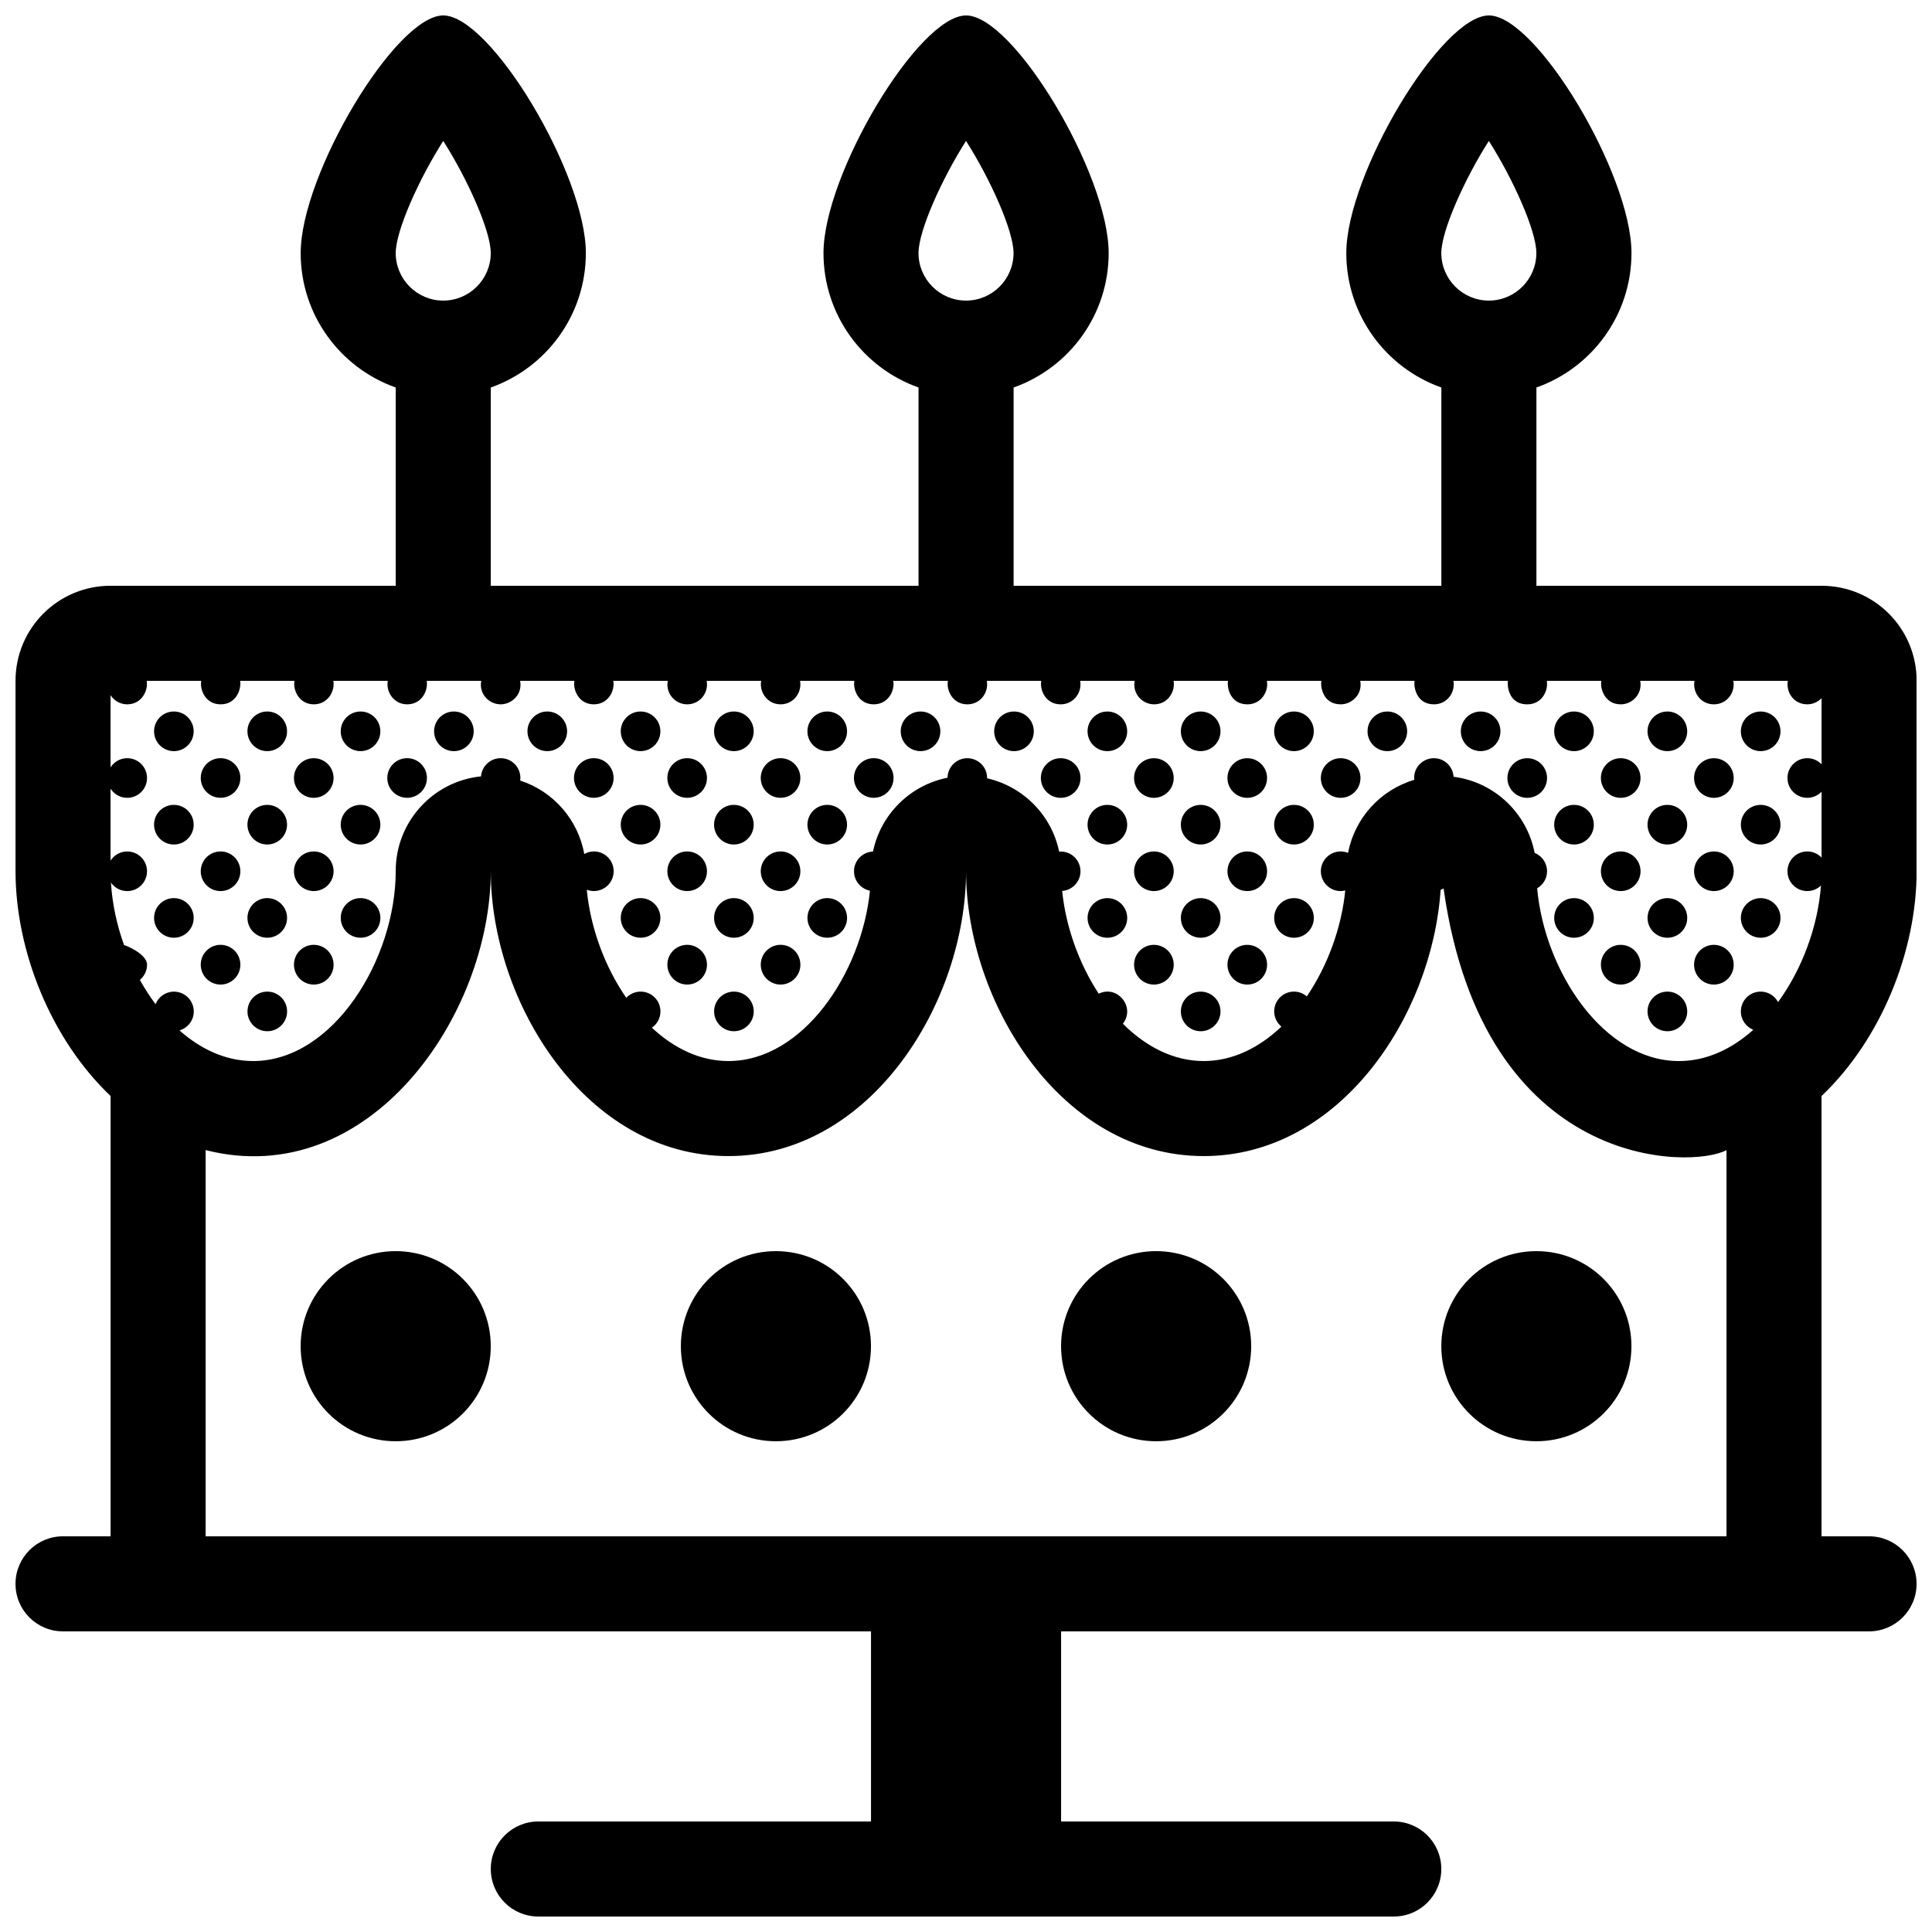 <?xml version="1.0" encoding="UTF-8"?>
<!-- Uploaded to: ICON Repo, www.svgrepo.com, Generator: ICON Repo Mixer Tools -->
<svg width="800px" height="800px" version="1.1" viewBox="144 144 512 512" xmlns="http://www.w3.org/2000/svg">
 <defs>
  <clipPath id="a">
   <path d="m148.09 148.09h503.81v503.81h-503.81z"/>
  </clipPath>
 </defs>
 <g clip-path="url(#a)">
  <path d="m232.4 350.18c0 2.906-2.352 5.254-5.254 5.254-2.902 0-5.25-2.348-5.25-5.254 0-2.902 2.352-5.25 5.25-5.25 2.894 0 5.254 2.348 5.254 5.25zm19.492-5.258c-2.902 0-5.254 2.352-5.254 5.25 0 2.906 2.352 5.254 5.254 5.254 2.902 0 5.25-2.348 5.25-5.254 0-2.894-2.348-5.25-5.25-5.25zm-61.816-12.367c-2.902 0-5.25 2.352-5.25 5.25 0 2.902 2.352 5.254 5.25 5.254 2.902 0 5.25-2.352 5.25-5.254 0.004-2.898-2.344-5.25-5.25-5.25zm24.746 0c-2.902 0-5.25 2.352-5.25 5.25 0 2.902 2.352 5.254 5.25 5.254 2.898 0 5.25-2.352 5.25-5.254 0-2.898-2.356-5.25-5.25-5.25zm-24.746 24.742c-2.902 0-5.25 2.348-5.25 5.25 0 2.902 2.352 5.254 5.25 5.254 2.902 0 5.25-2.352 5.25-5.254 0.004-2.898-2.344-5.25-5.25-5.25zm24.746 0c-2.902 0-5.25 2.348-5.25 5.25 0 2.902 2.352 5.254 5.25 5.254 2.898 0 5.25-2.352 5.25-5.254 0-2.898-2.356-5.25-5.25-5.25zm24.727-24.742c-2.902 0-5.254 2.352-5.254 5.25 0 2.902 2.352 5.254 5.254 5.254 2.902 0 5.25-2.352 5.25-5.254 0-2.898-2.348-5.25-5.25-5.25zm0 24.742c-2.902 0-5.254 2.348-5.254 5.25 0 2.902 2.352 5.254 5.254 5.254 2.902 0 5.25-2.352 5.25-5.254 0-2.898-2.348-5.25-5.25-5.25zm61.812-12.375c-2.902 0-5.254 2.352-5.254 5.25 0 2.906 2.352 5.254 5.254 5.254 2.902 0 5.25-2.348 5.25-5.254-0.008-2.894-2.348-5.25-5.25-5.25zm24.742 0c-2.902 0-5.25 2.352-5.25 5.25 0 2.906 2.352 5.254 5.25 5.254 2.898 0 5.25-2.348 5.25-5.254 0-2.894-2.356-5.25-5.25-5.25zm-61.816-12.367c-2.902 0-5.25 2.352-5.25 5.25 0 2.902 2.348 5.254 5.25 5.254 2.902 0 5.25-2.352 5.25-5.254 0.004-2.898-2.352-5.25-5.25-5.25zm24.746 0c-2.902 0-5.254 2.352-5.254 5.25 0 2.902 2.352 5.254 5.254 5.254s5.254-2.352 5.254-5.254c0-2.898-2.352-5.25-5.254-5.25zm24.723 0c-2.902 0-5.25 2.352-5.25 5.25 0 2.902 2.352 5.254 5.25 5.254 2.906 0 5.25-2.352 5.25-5.254 0.004-2.898-2.344-5.25-5.25-5.25zm0 24.742c-2.902 0-5.25 2.348-5.25 5.25 0 2.902 2.352 5.254 5.25 5.254 2.906 0 5.25-2.352 5.25-5.254 0.004-2.898-2.344-5.25-5.25-5.25zm61.797-12.375c-2.902 0-5.25 2.352-5.25 5.25 0 2.906 2.352 5.254 5.25 5.254 2.898 0 5.25-2.348 5.25-5.254 0.004-2.894-2.348-5.25-5.25-5.25zm-24.699 0c-2.902 0-5.25 2.352-5.25 5.25 0 2.906 2.352 5.254 5.25 5.254 2.898 0 5.25-2.348 5.25-5.254 0.008-2.894-2.352-5.25-5.25-5.25zm-12.371-12.367c-2.898 0-5.25 2.352-5.25 5.25 0 2.902 2.352 5.254 5.25 5.254 2.902 0 5.254-2.352 5.254-5.254 0-2.898-2.352-5.25-5.254-5.25zm24.746 0c-2.902 0-5.25 2.352-5.25 5.25 0 2.902 2.352 5.254 5.25 5.254 2.898 0 5.25-2.352 5.25-5.254 0-2.898-2.352-5.25-5.25-5.25zm-24.746 24.742c-2.898 0-5.25 2.348-5.25 5.25 0 2.902 2.352 5.254 5.25 5.254 2.902 0 5.254-2.352 5.254-5.254 0-2.898-2.352-5.25-5.254-5.25zm24.746 0c-2.902 0-5.25 2.348-5.25 5.25 0 2.902 2.352 5.254 5.25 5.254 2.898 0 5.25-2.352 5.25-5.254 0-2.898-2.352-5.25-5.25-5.25zm24.723-14.238c2.902 0 5.25-2.352 5.25-5.254 0-2.898-2.352-5.25-5.25-5.25s-5.25 2.352-5.25 5.25c0 2.902 2.352 5.254 5.25 5.254zm-160.8 26.582c-2.902 0-5.25 2.352-5.25 5.254 0 2.898 2.352 5.25 5.25 5.25 2.898 0 5.254-2.352 5.254-5.25 0-2.906-2.356-5.254-5.254-5.254zm-37.07 12.367c-2.902 0-5.25 2.352-5.25 5.25 0 2.902 2.352 5.25 5.25 5.25 2.902 0 5.25-2.348 5.25-5.25 0.004-2.894-2.344-5.25-5.25-5.25zm24.746 0c-2.902 0-5.25 2.352-5.25 5.25 0 2.902 2.352 5.25 5.25 5.25 2.898 0 5.25-2.348 5.25-5.25 0-2.894-2.356-5.25-5.25-5.25zm24.727 0c-2.902 0-5.254 2.352-5.254 5.25 0 2.902 2.352 5.25 5.254 5.25 2.902 0 5.25-2.348 5.25-5.25 0-2.894-2.348-5.25-5.25-5.25zm86.555-12.367c-2.902 0-5.25 2.352-5.25 5.254 0 2.898 2.352 5.25 5.25 5.25 2.898 0 5.25-2.352 5.25-5.25 0-2.906-2.356-5.254-5.25-5.254zm-12.348 12.367c-2.902 0-5.25 2.352-5.25 5.25 0 2.902 2.352 5.25 5.25 5.25 2.906 0 5.25-2.348 5.25-5.25 0.004-2.894-2.344-5.25-5.25-5.25zm37.098-12.367c-2.902 0-5.25 2.352-5.25 5.25 0 2.902 2.352 5.254 5.25 5.254 2.898 0 5.25-2.352 5.25-5.25 0.008-2.906-2.352-5.254-5.25-5.254zm-12.371 12.367c-2.898 0-5.25 2.352-5.25 5.25 0 2.902 2.352 5.25 5.25 5.25 2.902 0 5.254-2.348 5.254-5.25 0-2.894-2.352-5.25-5.254-5.25zm24.746 0c-2.902 0-5.25 2.352-5.25 5.25 0 2.902 2.352 5.25 5.25 5.25 2.898 0 5.25-2.348 5.25-5.25 0-2.894-2.352-5.25-5.25-5.25zm-136.08 12.379c-2.902 0-5.25 2.348-5.25 5.25 0 2.926 2.352 5.281 5.25 5.281 2.898 0 5.254-2.352 5.254-5.254 0-2.93-2.356-5.277-5.254-5.277zm98.957 0c-2.902 0-5.25 2.348-5.25 5.25 0 2.926 2.352 5.281 5.25 5.281 2.898 0 5.25-2.352 5.25-5.254 0-2.93-2.356-5.277-5.25-5.277zm24.75 0c-2.902 0-5.25 2.348-5.25 5.25 0 2.926 2.352 5.281 5.25 5.281 2.898 0 5.25-2.352 5.25-5.254 0.008-2.93-2.352-5.277-5.25-5.277zm-148.41-49.465c-2.902 0-5.25 2.352-5.25 5.25 0 2.906 2.348 5.254 5.25 5.254 2.902 0 5.25-2.348 5.25-5.254 0.004-2.894-2.348-5.25-5.25-5.25zm0 24.719c-2.902 0-5.25 2.352-5.25 5.254 0 2.898 2.348 5.25 5.25 5.25 2.902 0 5.25-2.352 5.25-5.25 0.004-2.906-2.348-5.254-5.25-5.254zm0 24.746c-2.902 0-5.25 2.348-5.25 5.25 0 2.926 2.348 5.281 5.25 5.281 2.902 0 5.25-2.352 5.25-5.254 0.004-2.93-2.348-5.277-5.25-5.277zm247.34-38.953c2.902 0 5.254-2.348 5.254-5.254 0-2.902-2.352-5.25-5.254-5.25s-5.254 2.352-5.254 5.25c-0.004 2.898 2.352 5.254 5.254 5.254zm24.746 0c2.898 0 5.25-2.348 5.25-5.254 0-2.902-2.352-5.25-5.25-5.25-2.902 0-5.254 2.352-5.254 5.25 0 2.898 2.352 5.254 5.254 5.254zm-61.816-12.375c2.898 0 5.25-2.352 5.25-5.254 0-2.898-2.352-5.25-5.25-5.25-2.902 0-5.254 2.352-5.254 5.25-0.004 2.902 2.352 5.254 5.254 5.254zm24.742 0c2.902 0 5.254-2.352 5.254-5.254 0-2.898-2.352-5.25-5.254-5.25-2.898 0-5.25 2.352-5.25 5.25 0 2.902 2.348 5.254 5.25 5.254zm0 24.742c2.902 0 5.254-2.352 5.254-5.254 0-2.902-2.352-5.25-5.254-5.25-2.898 0-5.25 2.348-5.25 5.25 0 2.906 2.348 5.254 5.25 5.254zm24.727-24.742c2.902 0 5.254-2.352 5.254-5.254 0-2.898-2.352-5.25-5.254-5.25-2.902 0-5.254 2.352-5.254 5.25 0 2.902 2.352 5.254 5.254 5.254zm0 24.742c2.902 0 5.254-2.352 5.254-5.254 0-2.902-2.352-5.25-5.254-5.25-2.902 0-5.254 2.348-5.254 5.25 0 2.906 2.352 5.254 5.254 5.254zm86.543-12.367c2.902 0 5.25-2.348 5.25-5.254 0-2.902-2.348-5.25-5.25-5.25s-5.254 2.352-5.254 5.25c0 2.898 2.348 5.254 5.254 5.254zm-61.816-12.375c2.902 0 5.254-2.352 5.254-5.254 0-2.898-2.352-5.25-5.254-5.25s-5.254 2.352-5.254 5.25c0 2.902 2.352 5.254 5.254 5.254zm24.742 0c2.898 0 5.25-2.352 5.25-5.254 0-2.898-2.352-5.25-5.25-5.25-2.898 0-5.25 2.352-5.25 5.25 0 2.902 2.352 5.254 5.25 5.254zm-24.742 24.742c2.902 0 5.254-2.352 5.254-5.254 0-2.902-2.352-5.25-5.254-5.25s-5.254 2.348-5.254 5.25c0 2.906 2.352 5.254 5.254 5.254zm49.469-24.742c2.898 0 5.25-2.352 5.25-5.254 0-2.898-2.352-5.25-5.25-5.25-2.902 0-5.254 2.352-5.254 5.25 0 2.902 2.352 5.254 5.254 5.254zm61.812 12.375c2.902 0 5.25-2.348 5.25-5.254 0-2.902-2.348-5.25-5.25-5.25s-5.254 2.352-5.254 5.25c0 2.898 2.352 5.254 5.254 5.254zm-24.695 0c2.902 0 5.254-2.348 5.254-5.254 0-2.902-2.352-5.25-5.254-5.25-2.902 0-5.25 2.352-5.25 5.25 0 2.898 2.34 5.254 5.25 5.254zm-12.375-12.375c2.898 0 5.25-2.352 5.25-5.254 0-2.898-2.352-5.25-5.25-5.25-2.902 0-5.254 2.352-5.254 5.25 0.004 2.902 2.352 5.254 5.254 5.254zm24.746 0c2.898 0 5.254-2.352 5.254-5.254 0-2.898-2.359-5.25-5.254-5.25-2.902 0-5.262 2.352-5.262 5.25 0.004 2.902 2.356 5.254 5.262 5.254zm-24.746 24.742c2.898 0 5.25-2.352 5.25-5.254 0-2.902-2.352-5.25-5.25-5.25-2.902 0-5.254 2.348-5.254 5.25 0.004 2.906 2.352 5.254 5.254 5.254zm24.746 0c2.898 0 5.254-2.352 5.254-5.254 0-2.902-2.359-5.25-5.254-5.25-2.902 0-5.262 2.348-5.262 5.25 0.004 2.906 2.356 5.254 5.262 5.254zm24.723-24.742c2.902 0 5.254-2.352 5.254-5.254 0-2.898-2.352-5.25-5.254-5.25-2.902 0-5.254 2.352-5.254 5.25 0 2.902 2.352 5.254 5.254 5.254zm0 24.742c2.902 0 5.254-2.352 5.254-5.254 0-2.902-2.352-5.25-5.254-5.25-2.902 0-5.254 2.348-5.254 5.25 0 2.906 2.352 5.254 5.254 5.254zm-160.8 12.344c2.902 0 5.254-2.352 5.254-5.25 0-2.902-2.352-5.254-5.254-5.254s-5.254 2.352-5.254 5.254c-0.004 2.898 2.352 5.25 5.254 5.25zm24.746 0c2.898 0 5.25-2.352 5.25-5.25 0-2.902-2.352-5.254-5.25-5.254-2.902 0-5.254 2.352-5.254 5.254 0 2.898 2.352 5.25 5.254 5.25zm-37.074 12.367c2.902 0 5.254-2.348 5.254-5.25s-2.352-5.25-5.254-5.25c-2.898 0-5.25 2.352-5.25 5.25 0 2.902 2.348 5.25 5.25 5.25zm24.727 0c2.902 0 5.254-2.348 5.254-5.25s-2.352-5.25-5.254-5.25c-2.902 0-5.254 2.352-5.254 5.25 0 2.902 2.352 5.25 5.254 5.25zm24.727 0c2.902 0 5.254-2.348 5.254-5.25s-2.352-5.25-5.254-5.25-5.254 2.352-5.254 5.25c0 2.902 2.352 5.25 5.254 5.25zm111.28-12.367c2.902 0 5.25-2.352 5.25-5.25 0-2.902-2.348-5.254-5.25-5.254s-5.254 2.352-5.254 5.254c0 2.898 2.352 5.25 5.254 5.25zm-24.695 0c2.902 0 5.254-2.352 5.254-5.25 0-2.902-2.352-5.254-5.254-5.254-2.902 0-5.25 2.352-5.25 5.25 0 2.902 2.34 5.254 5.25 5.254zm-12.375 12.367c2.898 0 5.25-2.348 5.25-5.25s-2.352-5.25-5.25-5.25c-2.902 0-5.254 2.352-5.254 5.25 0.004 2.902 2.352 5.25 5.254 5.25zm24.746 0c2.898 0 5.254-2.348 5.254-5.25s-2.359-5.25-5.254-5.25c-2.902 0-5.262 2.352-5.262 5.25 0.004 2.902 2.356 5.25 5.262 5.25zm24.723 0c2.902 0 5.254-2.348 5.254-5.25s-2.352-5.25-5.254-5.25c-2.902 0-5.254 2.352-5.254 5.25 0 2.902 2.352 5.25 5.254 5.25zm-185.51-37.078c2.902 0 5.254-2.348 5.254-5.254 0-2.902-2.352-5.25-5.254-5.25-2.902 0-5.254 2.352-5.254 5.25 0 2.898 2.348 5.254 5.254 5.254zm74.195 0c2.902 0 5.254-2.348 5.254-5.254 0-2.902-2.352-5.25-5.254-5.25-2.898 0-5.25 2.352-5.25 5.25 0 2.898 2.352 5.254 5.25 5.254zm-284.45 51.352c-2.902 0-5.25 2.348-5.25 5.25 0 2.898 2.352 5.25 5.25 5.25 2.898 0 5.25-2.352 5.25-5.25 0-2.906-2.356-5.25-5.25-5.25zm123.66 0c-2.898 0-5.25 2.348-5.25 5.25 0 2.898 2.352 5.25 5.25 5.25 2.902 0 5.254-2.352 5.254-5.25 0-2.906-2.352-5.25-5.254-5.25zm111.3-1.867c2.902 0 5.254-2.352 5.254-5.254 0-2.926-2.352-5.273-5.254-5.273s-5.254 2.348-5.254 5.25c-0.004 2.922 2.352 5.277 5.254 5.277zm24.746 0c2.891 0 5.25-2.352 5.25-5.254 0-2.926-2.352-5.273-5.25-5.273-2.902 0-5.254 2.348-5.254 5.25 0 2.922 2.352 5.277 5.254 5.277zm-12.348 12.367c2.902 0 5.254-2.352 5.254-5.25 0-2.902-2.352-5.25-5.254-5.25-2.902 0-5.254 2.348-5.254 5.25 0 2.898 2.352 5.25 5.254 5.25zm111.31-12.367c2.902 0 5.254-2.352 5.254-5.254 0-2.926-2.352-5.273-5.254-5.273-2.902 0-5.25 2.348-5.25 5.25 0 2.922 2.34 5.277 5.25 5.277zm24.695 0c2.902 0 5.25-2.352 5.25-5.254 0-2.926-2.348-5.273-5.25-5.273s-5.254 2.348-5.254 5.25c0 2.922 2.352 5.277 5.254 5.277zm-12.324 12.367c2.898 0 5.254-2.352 5.254-5.25 0-2.902-2.359-5.25-5.254-5.25-2.902 0-5.262 2.348-5.262 5.25 0.004 2.898 2.356 5.25 5.262 5.25zm40.848 17.16v116.69h12.594c6.938 0 12.594 5.633 12.594 12.594 0.004 6.965-5.652 12.598-12.59 12.598h-214.12v50.383h88.168c6.961 0 12.594 5.633 12.594 12.594 0 6.961-5.633 12.594-12.594 12.594h-226.71c-6.961 0-12.594-5.633-12.594-12.594 0-6.961 5.633-12.594 12.594-12.594l88.168-0.004v-50.379h-214.12c-6.988 0-12.594-5.633-12.594-12.594 0-6.965 5.606-12.598 12.594-12.598h12.598v-116.69c-15.84-15.07-25.191-38.461-25.191-59.641v-50.383c0-13.926 11.266-25.191 25.191-25.191h75.57v-52.539c-14.672-5.188-25.191-19.18-25.191-35.625 0-20.863 25.191-62.977 37.785-62.977 12.598 0 37.789 42.113 37.789 62.977 0 16.445-10.52 30.434-25.191 35.625v52.543h113.36v-52.543c-14.672-5.188-25.191-19.184-25.191-35.625 0-20.863 25.191-62.977 37.789-62.977 12.594 0 37.785 42.113 37.785 62.977 0 16.445-10.52 30.434-25.191 35.625v52.543h113.36v-52.543c-14.672-5.188-25.191-19.184-25.191-35.625 0.004-20.863 25.191-62.977 37.789-62.977 12.594 0 37.785 42.113 37.785 62.977 0 16.445-10.52 30.434-25.191 35.625v52.543h75.57c13.926 0 25.191 11.266 25.191 25.191v50.383c0 21.176-9.352 44.566-25.191 59.637zm-100.76-223.38c0 6.938 5.656 12.594 12.594 12.594s12.594-5.656 12.594-12.594c0-5.953-6.246-19.781-12.594-29.715-6.344 9.934-12.594 23.758-12.594 29.715zm-138.55 0c0 6.938 5.656 12.594 12.594 12.594s12.594-5.656 12.594-12.594c0-5.953-6.246-19.781-12.594-29.715-6.344 9.934-12.594 23.758-12.594 29.715zm-6.695 113.36c0.473 2.523-1.281 6.227-5.152 6.227-4.18 0-5.562-4.047-5.152-6.227h-14.391c0.559 2.961-1.617 6.227-5.152 6.227-3.606 0-5.688-3.367-5.152-6.227h-14.449c0.609 3.258-1.883 6.227-5.152 6.227-3.148 0-5.789-2.84-5.152-6.227h-14.438c0.48 2.543-1.289 6.227-5.148 6.227-4.012 0-5.598-3.875-5.152-6.227h-14.391c0.684 3.606-2.227 6.227-5.148 6.227-3.008 0-5.82-2.676-5.152-6.227h-14.465c0.453 2.422-1.199 6.227-5.148 6.227-3.656 0-5.684-3.414-5.152-6.227h-14.434c0.492 2.625-1.395 6.227-5.152 6.227-3.949 0-5.606-3.809-5.152-6.227h-14.395c0.367 1.961-0.871 6.227-5.152 6.227-4.144 0-5.57-3.981-5.152-6.227h-14.469c0.473 2.543-1.301 6.227-5.152 6.227-1.859 0-3.477-0.969-4.414-2.422v19.113c0.938-1.449 2.555-2.418 4.414-2.418 2.902 0 5.25 2.352 5.25 5.25 0 2.906-2.352 5.254-5.25 5.254-1.859 0-3.477-0.969-4.414-2.418v19.051c0.938-1.449 2.555-2.418 4.414-2.418 2.902 0 5.25 2.352 5.25 5.254 0 2.898-2.352 5.25-5.25 5.25-1.785 0-3.359-0.898-4.309-2.258 0.332 5.531 1.535 11.191 3.481 16.586 0.273-0.039 6.082 2.266 6.082 5.195 0 1.621-0.75 3.047-1.898 4.016 1.258 2.258 2.644 4.418 4.156 6.43 0.77-1.945 2.656-3.32 4.875-3.32 2.902 0 5.25 2.348 5.25 5.25 0 2.387-1.602 4.383-3.785 5.019 5.656 5.008 12.309 8.121 19.52 8.121 21.281 0 37.785-27.086 37.785-50.383 0-13.047 9.895-23.766 22.602-25.059 0.223-2.695 2.449-4.82 5.211-4.82 3.223 0 5.586 2.82 5.18 5.934 8.715 2.832 15.324 10.277 16.973 19.461 0.754-0.418 1.617-0.684 2.543-0.684 2.902 0 5.25 2.352 5.25 5.254 0 2.898-2.348 5.25-5.25 5.25-0.66 0-1.289-0.133-1.875-0.359 0.961 10.051 4.746 20.383 10.465 28.652 0.957-1.008 2.309-1.648 3.809-1.648 2.906 0 5.25 2.348 5.25 5.25 0 1.793-0.902 3.375-2.273 4.316 5.816 5.434 12.746 8.836 20.285 8.836 19.699 0 35.297-23.211 37.508-45.145-2.41-0.48-4.227-2.602-4.227-5.144 0-2.832 2.238-5.113 5.031-5.231 2.047-9.871 9.855-17.613 19.754-19.562 0.039-2.863 2.371-5.176 5.246-5.176 2.519 0 5.246 1.969 5.246 5.332 9.582 2.172 17.094 9.773 19.086 19.426 3.18-0.242 5.656 2.246 5.656 5.215 0 2.762-2.144 4.996-4.852 5.211 0.961 9.508 4.449 19.242 9.684 27.223 3.906-1.898 7.547 1.367 7.547 4.711 0 1.23-0.438 2.348-1.148 3.246 6.039 6.035 13.391 9.895 21.422 9.895 7.668 0 14.715-3.531 20.598-9.125-1.16-0.961-1.918-2.402-1.918-4.031 0-2.902 2.352-5.25 5.254-5.25 1.301 0 2.481 0.488 3.394 1.27 5.531-8.148 9.211-18.234 10.184-28.066-3.406 0.82-6.465-1.809-6.465-5.094 0-2.902 2.352-5.254 5.25-5.254 0.695 0 1.355 0.141 1.953 0.387 1.785-9.27 8.625-16.715 17.547-19.363-0.312-3.402 2.422-5.738 5.199-5.738 2.793 0 5.047 2.18 5.223 4.922 10.809 1.391 19.441 9.594 21.484 20.176 1.93 0.777 3.289 2.66 3.289 4.867 0 1.934-1.059 3.606-2.621 4.519 1.98 22.125 17.695 45.781 37.578 45.781 7.281 0 14.008-3.176 19.699-8.289-1.93-0.777-3.293-2.656-3.293-4.867 0-2.902 2.352-5.25 5.254-5.25 2.004 0 3.719 1.133 4.606 2.777 6.383-8.742 10.551-20.031 11.367-30.883-0.945 0.906-2.211 1.465-3.629 1.465-2.898 0-5.25-2.352-5.25-5.25 0-2.902 2.352-5.254 5.25-5.254 1.492 0 2.832 0.629 3.785 1.621v-17.453c-0.953 0.996-2.293 1.621-3.785 1.621-2.898 0-5.25-2.348-5.25-5.254 0-2.902 2.352-5.25 5.25-5.25 1.492 0 2.832 0.629 3.785 1.621v-17.523c-0.953 0.996-2.293 1.629-3.785 1.629-3.672 0-5.68-3.309-5.148-6.227l-14.445 0.004c0.562 3.039-1.648 6.227-5.148 6.227-3.621 0-5.703-3.309-5.152-6.227h-14.383c0.648 3.445-2.066 6.227-5.152 6.227-4.293 0-5.527-4.231-5.148-6.227h-14.465c0.469 2.488-1.195 6.227-5.148 6.227-5.246 0-5.32-5.371-5.152-6.227h-14.434c0.57 3.055-1.688 6.227-5.152 6.227-4.746 0-5.422-4.777-5.148-6.227h-14.395c0.691 3.68-2.332 6.227-5.152 6.227-4.82 0-5.426-4.769-5.148-6.227h-14.438c0.52 2.801-1.5 6.227-5.148 6.227-4.644 0-5.473-4.555-5.152-6.227h-14.434c0.523 2.75-1.461 6.227-5.152 6.227-3.09 0-5.805-2.781-5.152-6.227h-14.453c0.578 3.125-1.762 6.227-5.152 6.227-4.082 0-5.586-3.906-5.152-6.227h-14.434c0.57 3.008-1.652 6.227-5.148 6.227-3.914 0-5.621-3.742-5.152-6.227zm-131.85-113.36c0 6.938 5.656 12.594 12.594 12.594s12.594-5.656 12.594-12.594c0-5.953-6.246-19.781-12.594-29.715-6.348 9.934-12.594 23.758-12.594 29.715zm352.67 237.72c-9.023 4.992-64.363 5.84-74.977-69.34-0.25 0.141-0.508 0.262-0.781 0.367-2.258 33.562-26.805 70.559-62.789 70.559-37.789 0-62.977-40.789-62.977-75.57 0 34.781-25.191 75.57-62.977 75.57-37.785 0-62.977-40.789-62.977-75.57 0 38.289-32.223 84.988-75.57 73.984v102.35h403.05zm-50.383 26.777c-13.926 0-25.191 11.266-25.191 25.191s11.266 25.191 25.191 25.191 25.191-11.266 25.191-25.191-11.266-25.191-25.191-25.191zm-302.29 0c-13.926 0-25.191 11.266-25.191 25.191s11.266 25.191 25.191 25.191 25.191-11.266 25.191-25.191-11.266-25.191-25.191-25.191zm201.52 0c-13.926 0-25.191 11.266-25.191 25.191s11.266 25.191 25.191 25.191c13.926 0 25.191-11.266 25.191-25.191s-11.266-25.191-25.191-25.191zm-100.76 0c-13.926 0-25.191 11.266-25.191 25.191s11.266 25.191 25.191 25.191c13.926 0 25.191-11.266 25.191-25.191s-11.266-25.191-25.191-25.191z"/>
 </g>
</svg>